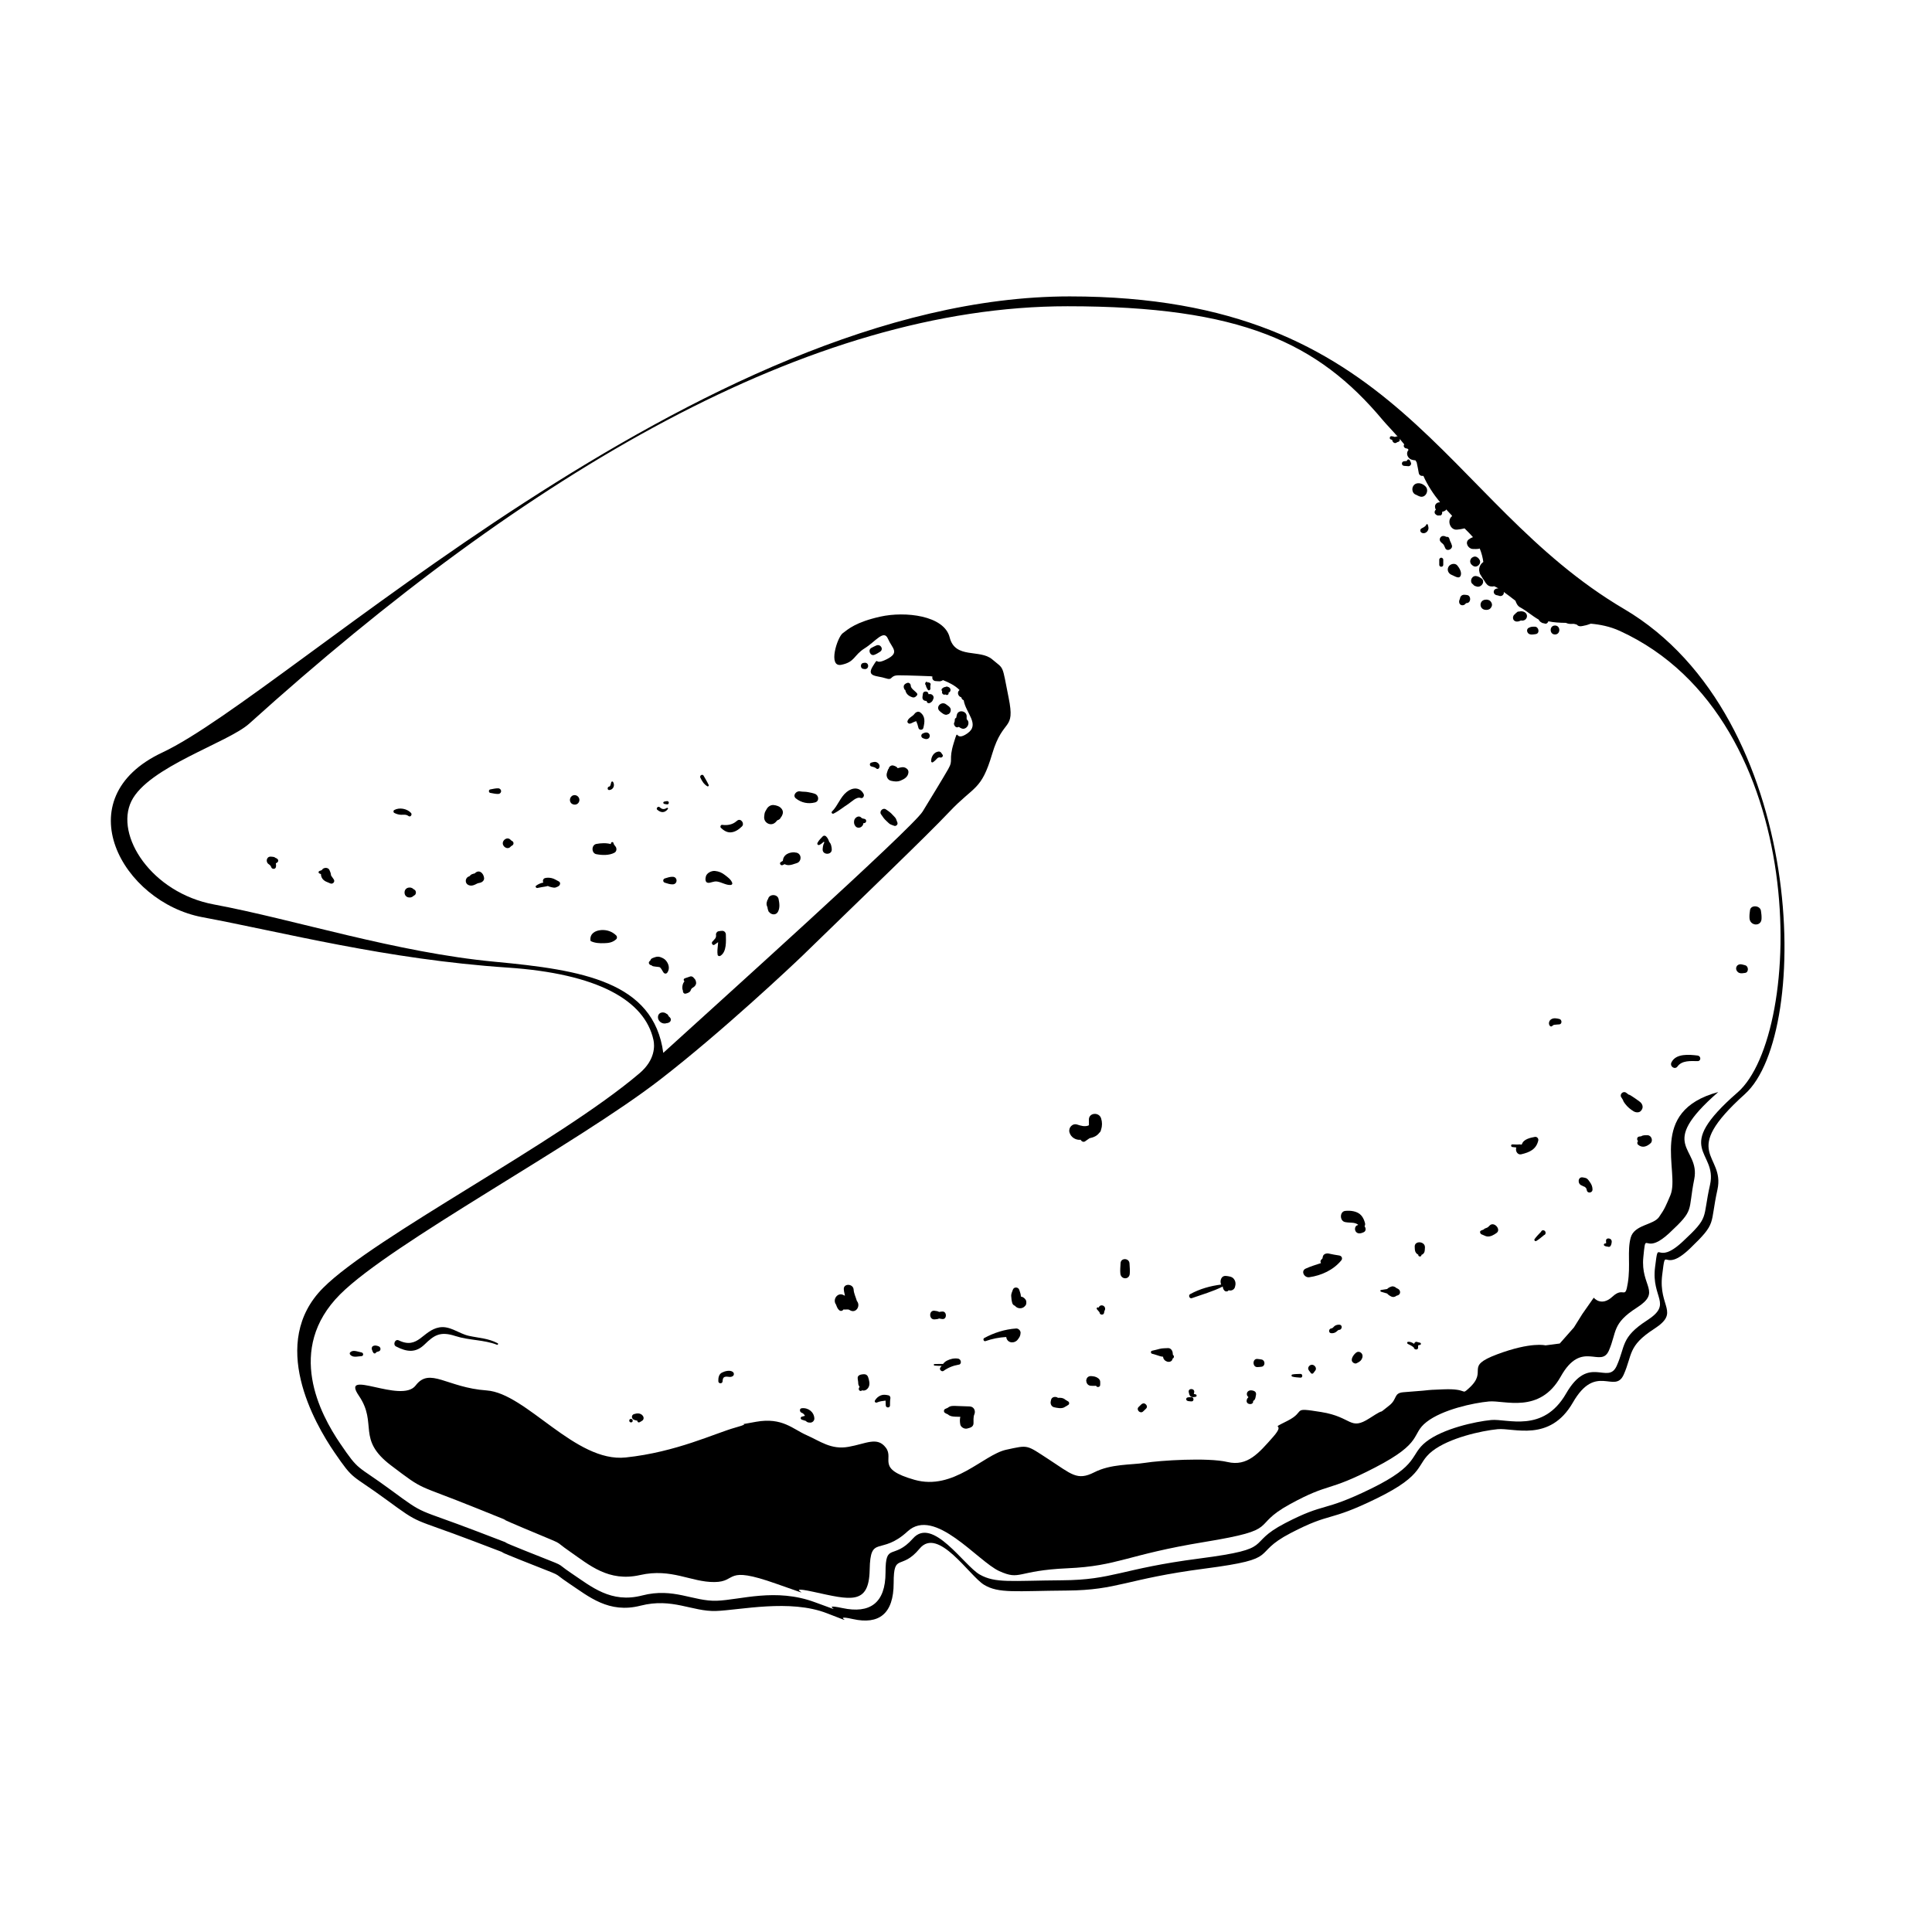 <?xml version="1.0" encoding="UTF-8"?>
<!-- Uploaded to: ICON Repo, www.svgrepo.com, Generator: ICON Repo Mixer Tools -->
<svg fill="#000000" width="800px" height="800px" version="1.1" viewBox="144 144 512 512" xmlns="http://www.w3.org/2000/svg">
 <g>
  <path d="m389.3 329.74c0.086 0.016 0.172 0.004 0.258 0.016 0.035 0.102 0.035 0.176 0.09 0.301 0.141 0.312 0.562 0.363 0.836 0.215 0.559-0.301 0.676-0.559 0.891-1.152 0.211-0.578-0.332-1.199-0.906-1.188-0.141-0.004-0.281 0.02-0.422 0.023-0.004-0.055-0.016-0.105-0.02-0.16-0.098-0.715-1.344-0.715-1.441 0-0.039 0.281-0.074 0.562-0.117 0.84-0.086 0.613 0.223 1.039 0.832 1.105z"/>
  <path d="m389.9 326.82c0.242 0.297 0.641 0.02 0.672-0.277 0.02-0.203-0.074-0.742 0.012-0.934 0.121-0.273 0.035-0.598-0.277-0.691-0.715-0.195-0.266-0.176-0.348 0.258 0.07-0.387-0.504-0.699-0.684-0.289l-0.059 0.133c-0.098 0.207-0.039 0.527 0.23 0.574-0.293-0.039 0.316 1.059 0.453 1.227z"/>
  <path d="m354.67 369.93 0.02-0.051c-0.707-0.039-1.484 0.074-2.106 0.438-0.73 0.434-1.059 1.047-1.133 1.824-0.168 0.105-0.332 0.211-0.504 0.297-0.535 0.301-0.066 1.066 0.473 0.816 0.168-0.086 0.332-0.172 0.5-0.242 0.539 0.266 0.992 0.316 1.648 0.195 0.508-0.09 1.008-0.316 1.512-0.449 0.934-0.215 1.352-1.359 0.883-2.16-0.305-0.508-0.797-0.691-1.293-0.668z"/>
  <path d="m383.91 326.84c0.16 0.938 0.766 1.605 1.934 1.965 0.301 0.09 0.645-0.012 0.863-0.227l0.266-0.266c0.133-0.125 0.18-0.367 0.07-0.523-0.469-0.664-1.684-1.258-1.691-2.117-0.004-0.441-0.465-0.855-0.918-0.695-0.91 0.316-1.188 0.887-0.715 1.762 0.043 0.07 0.121 0.078 0.191 0.102z"/>
  <path d="m390.77 345.76c0.012 0.211 0.25 0.379 0.441 0.258 0.453-0.297 0.797-0.641 1.152-1.031 0.191-0.203 0.402-0.246 0.637-0.297 0.016 0.004 0.031 0.012 0.051 0.02 0.43 0.242 1.055-0.273 0.727-0.719-0.102-0.137-0.223-0.277-0.301-0.43-0.133-0.227-0.418-0.402-0.684-0.395-1.281 0.078-2.082 1.406-2.023 2.594z"/>
  <path d="m380.11 350.91c0.883 0.211 1.715 0.301 2.57-0.047 1.023-0.418 1.996-1.012 2.07-2.227 0.023-0.469-0.242-0.836-0.605-1.039v-0.012c-0.734-0.484-1.484-0.211-2.246-0.004-0.238-0.398-0.68-0.559-1.098-0.691-0.543-0.188-1.117 0.195-1.273 0.711 0.16-0.105 0.117-0.031-0.137 0.227-0.066 0.145-0.133 0.293-0.176 0.449-0.082 0.227-0.152 0.449-0.211 0.691-0.188 0.812 0.242 1.734 1.105 1.941z"/>
  <path d="m372.31 360.75c-0.715-0.867-1.863-0.055-1.965 0.812-0.066 0.57 0.023 1.004 0.406 1.449 0.402 0.469 1.219 0.43 1.629 0 0.227-0.23 0.434-0.48 0.371-0.82 0.152-0.031 0.309-0.055 0.398-0.086 0.535-0.156 0.535-0.934 0-1.078-0.199-0.055-0.707-0.121-0.84-0.277z"/>
  <path d="m359.98 354.38c-0.594-0.23-1.195-0.324-1.812-0.453-0.727-0.16-1.445-0.066-2.168-0.207-0.984-0.188-2.039 1.094-1.09 1.863 1.438 1.16 3.281 1.531 5.066 1.074 1.227-0.312 1.027-1.887 0.004-2.277z"/>
  <path d="m378.97 361.62c0.301 0.258 0.664 0.691 1.023 0.852 0.328 0.152 0.664 0.262 1.004 0.383 0.473 0.16 0.996-0.359 0.836-0.832-0.117-0.348-0.238-0.676-0.379-1.004-0.16-0.363-0.598-0.727-0.855-1.023-0.543-0.637-1.152-1.055-1.844-1.512-0.77-0.523-1.805 0.516-1.285 1.289 0.449 0.684 0.871 1.301 1.5 1.848z"/>
  <path d="m394.55 328.03c0.281 0.227 0.66 0.23 0.832-0.172 0.109-0.266-0.266-0.102 0.145-0.363 0.508-0.301 0.48-1.012 0-1.32-0.141-0.09-0.289-0.145-0.438-0.195-0.215-0.074-0.441-0.004-0.645 0.105-0.055 0.012-0.102-0.031-0.152 0-0.332 0.156-0.414 0.188-0.648 0.418-0.215 0.211-0.137 0.5 0.039 0.672-0.195 0.531 0.27 1.129 0.867 0.855z"/>
  <path d="m388.63 338.34c-0.641 0.242-0.641 1.055 0 1.305 0.48 0.176 0.848 0.344 1.34 0.098 0.562-0.293 0.562-1.199 0-1.496-0.496-0.266-0.867-0.094-1.34 0.094z"/>
  <path d="m395.06 333.37h-0.102c0.117-0.02 0.242-0.055 0.383-0.117 0.578-0.266 0.812-1.188 0.441-1.699-0.297-0.418-0.645-0.562-1.023-0.871-1.211-0.988-2.938 0.648-1.75 1.75 0.492 0.441 1.348 1.215 2.051 0.938z"/>
  <path d="m386.36 333.17c-0.539 0.75-1.562 0.988-1.859 1.906-0.137 0.422 0.293 0.77 0.691 0.691 0.469-0.109 0.836-0.406 1.301-0.543 0.105-0.031 0.211-0.074 0.316-0.105 0.258 0.555 0.43 1.125 0.59 1.793 0.152 0.645 1.152 0.645 1.301 0 0.367-1.559 0.594-3.066-0.852-4.133-0.512-0.363-1.168-0.051-1.488 0.391z"/>
  <path d="m563.14 458.15c0.363 0.145 0.66 0.367 1.062 0.449-0.352-0.07-0.012 0.07 0.125 0.258 0.117 0.18 0.156 0.367 0.195 0.578 0.156 0.902 1.445 0.719 1.508-0.102 0.031-0.734-0.227-1.441-0.672-2.031-0.266-0.348-0.402-0.625-0.754-0.922-0.309-0.246-0.836-0.309-1.18-0.359-1.277-0.199-1.438 1.707-0.285 2.129z"/>
  <path d="m570.04 474.37c0.238 0.09 0.523 0.105 0.691-0.086 0.266-0.324 0.332-0.68 0.383-1.098 0.168-1.188-1.633-1.328-1.496-0.309 0.02 0.211 0.02 0.398 0.02 0.598-0.145 0.035-0.309 0.055-0.441 0.105-0.207 0.086-0.215 0.453 0 0.559 0.262 0.16 0.555 0.203 0.844 0.23z"/>
  <path d="m556.09 312.14c1.527 0 1.527-2.371 0-2.371-1.527-0.004-1.523 2.371 0 2.371z"/>
  <path d="m551.11 472.88c0.734-0.414 1.406-1.031 2.074-1.566 0.621-0.156 0.551-1.223-0.195-1.281-0.324-0.012-0.523 0.156-0.59 0.395-0.59 0.637-1.258 1.258-1.742 1.98-0.164 0.258 0.18 0.625 0.453 0.473z"/>
  <path d="m374.91 347.11c0.449 0.121 1.023 0.223 1.328 0.555 0.203 0.211 0.543 0.141 0.695-0.09 0.301-0.48 0.156-1.008-0.273-1.355-0.59-0.48-1.09-0.309-1.754-0.125-0.508 0.129-0.508 0.879 0.004 1.016z"/>
  <path d="m573.88 435.13c0.168 0.25 0.176 0.539 0.195 0.086-0.02 0.516 0.332 0.934 0.621 1.328 0.641 0.852 1.359 1.43 2.254 1.98 0.578 0.336 1.445 0.395 1.898-0.121 0.195-0.211 0.297-0.363 0.395-0.648 0.227-0.664-0.145-1.402-0.711-1.805-0.648-0.473-1.258-0.934-1.941-1.359-0.316-0.191-0.648-0.457-1.023-0.527-0.031-0.039-0.07-0.059-0.117-0.098-0.176-0.121-0.344-0.246-0.504-0.379-0.777-0.57-1.809 0.387-1.301 1.195 0.082 0.117 0.152 0.227 0.234 0.348z"/>
  <path d="m555.32 415.93c0.246-0.238 0.297-0.289 0.648-0.352 0.414-0.07 0.887-0.059 1.301-0.109 0.711-0.09 0.711-1.23 0-1.422-0.777-0.195-1.594-0.352-2.262 0.125-0.473 0.332-0.711 1.094-0.324 1.629 0.141 0.223 0.43 0.324 0.637 0.129z"/>
  <path d="m375.7 317.54c0.551-0.203 1.008-0.488 1.5-0.805 1.082-0.691 0.145-2.156-0.977-1.676-0.449 0.191-0.875 0.414-1.305 0.645-0.992 0.535-0.312 2.234 0.781 1.836z"/>
  <path d="m372.73 321.25c0.105 0.016 0.207 0.031 0.309 0.051 1.375 0.211 1.375-1.867 0-1.648-0.105 0.016-0.207 0.031-0.309 0.047-0.766 0.129-0.766 1.426 0 1.551z"/>
  <path d="m578.36 445.21c-0.57 0.086-0.648 0.867-0.246 1.211 0 0.012-0.012 0.012-0.02 0.023-0.258 0.188-0.258 0.68 0 0.902 1.16 1.02 2.43 0.453 3.344-0.395 0.699-0.645 0.215-2.109-0.848-2.102-0.621 0-1.188-0.047-1.641 0.273-0.195 0.027-0.391 0.051-0.59 0.086z"/>
  <path d="m364.91 359.61c1.367-0.676 2.559-1.699 3.848-2.516 0.84-0.523 2.207-2.031 3.316-1.629 0.625 0.227 1.047-0.535 0.797-1.039-0.973-1.91-2.984-1.785-4.492-0.543-1.719 1.391-2.328 3.629-3.883 5.164-0.305 0.301 0.07 0.73 0.414 0.562z"/>
  <path d="m588.56 426.62c1.16-1.621 3.457-1.445 5.324-1.41 0.953 0.012 0.953-1.355 0-1.48-2.293-0.277-5.773-0.59-6.938 1.824-0.512 1.066 0.926 2.027 1.613 1.066z"/>
  <path d="m398.11 336.63c0.223 0.172 0.473 0.328 0.777 0.434 0.727 0.266 1.457-0.293 1.676-0.945 0.145-0.438 0.125-0.887-0.145-1.266-0.059-0.086-0.137-0.145-0.207-0.211-0.012-0.031-0.02-0.066-0.031-0.102-0.031-0.141 0-0.523-0.004-0.734-0.023-1.465-2.277-1.848-2.606-0.352-0.059 0.258-0.117 0.52-0.168 0.781-0.238 0.082-0.418 0.281-0.371 0.605l-0.055 0.465c-0.125 0.191-0.203 0.422-0.141 0.68 0.051 0.227 0.172 0.371 0.312 0.543 0.23 0.289 0.641 0.281 0.961 0.102z"/>
  <path d="m273.91 353.21c-0.453 0.074-0.453 0.832 0 0.906 0.695 0.117 1.426 0.316 2.137 0.289 0.344-0.012 0.621-0.215 0.719-0.539 0.047-0.141 0.047-0.258 0-0.402-0.102-0.328-0.379-0.527-0.719-0.551-0.711-0.02-1.441 0.176-2.137 0.297z"/>
  <path d="m347.55 382.25c0 0.012 0 0.02-0.004 0.035-0.086 0.09-0.168 0.191-0.203 0.312-0.133 0.418-0.242 0.746-0.176 1.195 0.023 0.211 0.125 0.414 0.211 0.613 0.023 0.301 0.102 0.605 0.211 0.898 0.016 0.035 0.02 0.066 0.039 0.109 0.031 0.055 0.035 0.133 0.07 0.203 0.016-0.012 0.035-0.012 0.047-0.02 0.535 0.84 1.883 1.074 2.43 0.02 0.551-1.059 0.383-2.246 0.156-3.367-0.289-1.379-2.504-1.379-2.781 0z"/>
  <path d="m279.52 366.77c-0.117-0.137-0.246-0.25-0.402-0.371-0.781-0.605-1.883 0.211-1.883 1.078 0 0.867 1.102 1.676 1.883 1.082 0.156-0.121 0.281-0.242 0.402-0.371 0.02-0.012 0.047-0.02 0.07-0.031 0.664-0.281 0.664-1.078 0-1.355-0.027-0.012-0.051-0.023-0.07-0.031z"/>
  <path d="m253.76 379.84c-0.746-1.082-2.551-0.742-2.551 0.684 0 1.441 1.805 1.762 2.551 0.691-0.215 0.312-0.18 0.191 0.012 0.09 0.598-0.281 0.598-1.273 0-1.566-0.191-0.102-0.227-0.223-0.012 0.102z"/>
  <path d="m292.06 377.57c-0.625-0.293-1.18-0.719-1.883-0.863-0.59-0.121-1.184-0.156-1.77 0.004-0.48 0.133-0.684 0.781-0.406 1.176-0.684 0.117-1.402 0.43-1.934 0.84-0.309 0.238 0.035 0.656 0.344 0.598 0.746-0.156 1.484-0.277 2.238-0.402 0.117-0.02 0.324-0.082 0.562-0.133 0.105 0.059 0.215 0.133 0.336 0.16 0.379 0.133 0.742 0.215 1.129 0.273 0.527 0.09 0.734-0.109 1.203-0.293 0-0.004-0.004-0.012-0.004-0.012 0.52-0.195 0.848-1.02 0.184-1.348z"/>
  <path d="m295.95 354.76c-1.031 0.281-1.273 1.785-0.301 2.301 0.715 0.395 1.617 0.117 1.859-0.75 0.25-0.926-0.629-1.809-1.559-1.551z"/>
  <path d="m302.04 370.37c1.535 0.289 3.371 0.359 4.781-0.383 0.715-0.379 0.68-1.367 0.133-1.84-0.047-0.102-0.102-0.207-0.176-0.289-0.023-0.023-0.059-0.055-0.09-0.074-0.039-0.137-0.082-0.262-0.121-0.398-0.098-0.309-0.527-0.309-0.625 0-0.031 0.105-0.059 0.207-0.09 0.301-1.223-0.336-2.606-0.258-3.809-0.035-1.355 0.254-1.355 2.469-0.004 2.719z"/>
  <path d="m305.49 353.37c1.055-0.102 1.516-1.23 0.992-2.137-0.102-0.172-0.359-0.168-0.465 0-0.137 0.25-0.191 1.168-0.527 1.199-0.598 0.062-0.609 0.996 0 0.938z"/>
  <path d="m303.33 390.48c-1.613 0.121-3.008 0.926-2.867 2.672 0.012 0.109 0.055 0.238 0.156 0.281 1.082 0.504 2.266 0.559 3.449 0.523 1.234-0.02 2.293-0.191 3.234-1.047 0.281-0.258 0.262-0.742 0-1.008-1.078-1.047-2.469-1.523-3.973-1.422z"/>
  <path d="m231.74 376.03s-0.02-0.117-0.035-0.223c-0.039-0.449-0.227-0.84-0.398-1.238-0.336-0.797-1.641-0.727-2.004 0-0.211 0.086-0.418 0.16-0.629 0.242-0.332 0.137-0.332 0.551 0 0.68 0.125 0.055 0.25 0.109 0.379 0.156 0.004 0.594 0.227 1.148 0.719 1.578 0.488 0.453 1.125 0.57 1.699 0.867 0.641 0.332 1.391-0.344 1.008-1.004-0.227-0.379-0.516-0.695-0.738-1.059z"/>
  <path d="m252.28 360.27c0.508 0.367 1.031-0.414 0.641-0.836-1.047-1.137-3.074-1.531-4.434-0.77-0.289 0.16-0.289 0.598 0 0.762 0.492 0.277 1.246 0.5 1.82 0.5 0.742-0.004 1.316-0.137 1.973 0.344z"/>
  <path d="m217 371.34c-0.016-0.012-0.023-0.012-0.039-0.016-0.105-0.098-0.215-0.176-0.352-0.211-0.301-0.039-0.586-0.098-0.887-0.098-1.113-0.023-1.379 1.422-0.535 1.984 0.281 0.188 0.59 0.441 0.68 0.789 0.168 0.594 1.109 0.645 1.25 0 0.07-0.344 0.051-0.676-0.016-1.008 0.312-0.141 0.629-0.316 0.629-0.699-0.004-0.426-0.402-0.617-0.73-0.742z"/>
  <path d="m269.87 375.4c-0.02 0.016-0.023 0.035-0.035 0.055-0.277 0.055-0.551 0.133-0.828 0.25-0.211 0.086-0.453 0.359-0.625 0.527-0.02 0.016-0.012 0.012-0.023 0.02-0.012 0 0-0.004-0.02-0.004-0.535 0.125-0.902 0.664-0.902 1.195 0 0.734 0.559 1.164 1.234 1.238 0.492 0.051 0.922-0.109 1.367-0.324 0.195-0.086 0.523-0.309 0.934-0.363 0.648-0.082 1.395-0.543 1.32-1.32-0.145-1.27-1.281-2.356-2.422-1.273z"/>
  <path d="m335.39 390.68c-0.332 0-0.66 0.059-0.988 0.117-0.352 0.055-0.699 0.504-0.656 0.863 0.133 0.984-0.387 1.215-0.969 1.898-0.348 0.402 0.117 1.145 0.605 0.781 0.336-0.246 0.656-0.449 0.934-0.66-0.016 0.258-0.031 0.516-0.066 0.77-0.09 0.789-0.211 1.809-0.07 2.594 0.059 0.301 0.449 0.422 0.695 0.281 1.75-1.031 1.516-3.961 1.484-5.668-0.004-0.539-0.43-0.988-0.969-0.977z"/>
  <path d="m331.8 352c-0.281-0.527-0.508-1.047-0.84-1.562-0.172-0.277-0.336-0.57-0.488-0.852-0.301-0.578-1.145-0.07-0.867 0.504 0.457 0.941 0.926 1.723 1.832 2.277 0.242 0.141 0.488-0.137 0.363-0.367z"/>
  <path d="m326.87 402.79c-0.457 0.156-0.91 0.312-1.375 0.469-0.371 0.133-0.398 0.578-0.102 0.781-0.215 0.277-0.395 0.605-0.484 0.984-0.121 0.52-0.145 1.059 0.082 1.531-0.059 0.449 0.293 0.906 0.789 0.754 0.492-0.141 1.039-0.312 1.25-0.828 0.215-0.516 0.176-0.492 0.77-0.871 0.387-0.242 0.715-0.695 0.68-1.176-0.039-0.523-0.223-0.926-0.57-1.211-0.215-0.34-0.613-0.578-1.039-0.434z"/>
  <path d="m336.11 375.89c-0.824-0.641-1.605-0.973-2.652-1.078-0.883-0.086-2.141 0.523-2.387 1.422-0.168 0.598-0.258 1.613 0.559 1.719 0.645 0.086 1.473-0.469 2.379-0.344 1.195 0.168 2.469 1.023 3.648 0.922 0.25-0.023 0.484-0.246 0.398-0.523-0.297-0.918-1.203-1.543-1.945-2.117z"/>
  <path d="m349.49 361.94c0.203-0.191 0.352-0.383 0.516-0.57 0.059-0.016 0.121-0.02 0.191-0.051 0.281-0.125 0.523-0.293 0.672-0.574 0.035-0.059 0.066-0.125 0.105-0.18-0.188 0.227-0.125 0.156 0.168-0.227 0.105-0.176 0.176-0.367 0.246-0.559 0.363-0.953-0.398-1.848-1.223-2.16-0.414-0.156-0.766-0.25-1.223-0.281-0.676-0.039-1.375 0.402-1.707 0.977-0.121 0.223-0.25 0.441-0.383 0.664-0.258 0.449-0.297 0.961-0.336 1.465-0.004 0.02-0.004 0.023-0.004 0.051-0.004 0.066-0.012 0.133-0.016 0.203l0.023-0.023c-0.02 1.375 1.742 2.398 2.969 1.266z"/>
  <path d="m551 312.04c1.133-0.172 0.828-1.969-0.277-1.965-0.316 0-0.66-0.016-0.961 0.059-0.156 0.035-0.297 0.102-0.453 0.172-0.492 0.137-0.777 0.656-0.523 1.219 0.391 0.871 1.484 0.625 2.215 0.516z"/>
  <path d="m339.4 361.45c-0.082 0.059-0.137 0.117-0.207 0.168v-0.012c-1.031 0.941-2.449 1.176-3.805 0.988-0.418-0.051-0.609 0.551-0.332 0.805 0.719 0.672 1.566 1.246 2.594 1.188 1.152-0.066 2.168-0.781 2.969-1.57 0.789-0.773-0.289-2.262-1.219-1.566z"/>
  <path d="m320.71 357.16c0.715 0.121 0.715-0.969 0-0.848-0.238 0.039-0.504 0.047-0.73 0.141-0.277 0.117-0.277 0.449 0 0.57 0.227 0.082 0.492 0.086 0.73 0.137z"/>
  <path d="m321.01 358.38c0.125-0.168-0.117-0.383-0.281-0.277-0.699 0.43-1.258 0.43-1.867-0.156-0.438-0.434-1.129 0.277-0.66 0.664 1.016 0.852 1.988 0.836 2.809-0.23z"/>
  <path d="m322.32 376.36c-0.719-0.047-1.461 0.223-2.137 0.434-0.559 0.18-0.559 0.957 0 1.129 0.676 0.211 1.414 0.484 2.137 0.441 1.297-0.074 1.297-1.938 0-2.004z"/>
  <path d="m319.84 401.73c0.273 0.359 0.742 0.395 1.02 0 0.734-1.055 0.344-2.371-0.449-3.254-0.371-0.414-0.918-0.66-1.438-0.84-0.77-0.258-1.449 0.02-2.156 0.324-0.258 0.121-0.422 0.379-0.516 0.66-0.02-0.012-0.066 0.02-0.156 0.109-0.449 0.395-0.047 1.02 0.438 1.062h0.066c0.09 0.09 0.176 0.168 0.168 0.168 0.25 0.145 0.52 0.137 0.789 0.191 0.387 0.066 0.875 0.09 1.109 0.133 0.453 0.105 0.758 0.953 1.125 1.445z"/>
  <path d="m321.24 413.36c-0.035-0.059-0.059-0.137-0.117-0.188-0.066-0.172-0.16-0.336-0.348-0.441-0.035-0.02-0.074-0.039-0.117-0.051-0.695-0.621-2.066-0.5-2.262 0.59-0.238 1.27 1.074 2.266 2.195 1.891 0.348-0.035 0.645-0.102 0.945-0.359 0.273-0.238 0.324-0.707 0.133-0.996-0.121-0.199-0.273-0.309-0.43-0.445z"/>
  <path d="m362.91 365.64c-0.23-0.23-0.641-0.242-0.871 0-0.52 0.555-1.062 1.059-1.402 1.742-0.168 0.352 0.172 0.695 0.523 0.523 0.465-0.215 0.836-0.543 1.199-0.883 0.039 0.098 0.051 0.207 0.066 0.312-0.312 0.5-0.387 1.273-0.414 1.75-0.066 1.559 2.488 1.559 2.414 0-0.023-0.578-0.168-1.516-0.672-1.965-0.18-0.566-0.402-1.043-0.844-1.48z"/>
  <path d="m412.98 490.05c0.613 0.828 1.996 0.898 2.66 0.055 0.246-0.23 0.344-0.516 0.344-0.816 0.012-0.031-0.004-0.066 0-0.109-0.004-0.031 0.012-0.074 0-0.117 0-0.297-0.102-0.578-0.344-0.832-0.277-0.352-0.676-0.559-1.094-0.637 0.012-0.578-0.246-1.184-0.418-1.742-0.25-0.836-1.461-0.875-1.715-0.047-0.152 0.469-0.469 1.082-0.438 1.594 0.039 0.648 0.102 1.309 0.289 1.934 0.113 0.371 0.387 0.598 0.715 0.719z"/>
  <path d="m391.66 505.48c-0.266 0.012-0.266 0.379 0 0.414 0.625 0.07 1.254 0.07 1.883 0.07-0.109 0.141-0.223 0.312-0.352 0.469-0.371 0.473 0.363 1.215 0.852 0.875 1.176-0.852 2.523-1.402 3.969-1.648 0.891-0.031 0.832-1.477-0.16-1.621-1.066-0.137-1.988 0.086-2.926 0.559-0.453 0.242-0.742 0.52-0.996 0.852-0.766 0.02-1.52-0.004-2.269 0.031z"/>
  <path d="m405.17 499.41c1.789-0.637 3.629-0.992 5.5-1.09 0.004 0.086 0.004 0.156 0.035 0.25 0.402 1.449 2.172 1.5 2.977 0.469 0.469-0.605 0.734-0.973 0.781-1.793 0.051-0.586-0.562-1.223-1.164-1.184-3.019 0.211-5.871 1.125-8.469 2.535-0.426 0.242-0.133 0.984 0.34 0.812z"/>
  <path d="m395.17 517.08c-0.242 0.105-0.457 0.191-0.711 0.316-0.402 0.223-0.402 0.828 0 1.059 0.266 0.156 0.492 0.273 0.746 0.367 0.527 0.488 1.094 0.57 1.953 0.613 0.449 0.016 0.891 0.039 1.336 0.039-0.145 0.656-0.145 1.25-0.012 2.004 0.145 0.77 1.133 1.301 1.863 1.09 0.359-0.098 0.711-0.176 1.039-0.359 0.379-0.188 0.609-0.598 0.609-1.012 0-0.656-0.066-1.75 0.207-2.332 0.422-0.938-0.059-2.102-1.234-2.144-1.109-0.031-2.223-0.074-3.336-0.117-1.016-0.047-1.793-0.102-2.461 0.477z"/>
  <path d="m376.39 515.68c0.742-0.324 1.512-0.414 2.297-0.504 0.023 0.422 0.023 0.852 0.047 1.254 0.023 0.719 1.102 0.754 1.125 0.039 0.02-0.598-0.02-1.254 0.098-1.855 0.059-0.324-0.09-0.746-0.484-0.828-0.699-0.156-1.355-0.262-2.031 0-0.66 0.258-1.219 0.746-1.57 1.355-0.203 0.352 0.18 0.68 0.52 0.539z"/>
  <path d="m391.63 493.65c0.453-0.035 0.887-0.047 1.246-0.238 0.273 0.082 0.57 0.105 0.816 0.141 1.301 0.203 1.301-2.102 0-1.98-0.246 0.023-0.543 0.047-0.82 0.105-0.359-0.215-0.785-0.262-1.246-0.316-1.492-0.16-1.484 2.363 0.004 2.289z"/>
  <path d="m365.54 489.68c0.195 0.543 0.402 1.152 0.848 1.531 0.301 0.258 0.656 0.266 0.957 0.02 0.086-0.055 0.137-0.141 0.203-0.223 0.543 0.137 1.137-0.145 1.598 0.156 1.652 1.098 3.039-1.09 1.93-2.398 0 0-0.004-0.012-0.012-0.031h0.031c-0.012-0.012-0.023-0.023-0.035-0.023-0.277-0.969-0.777-1.953-0.836-2.926-0.09-1.668-2.754-1.727-2.606-0.09 0.02 0.414 0.105 0.801 0.203 1.195 0.035 0.168 0.055 0.332 0.09 0.492-0.07-0.023-0.137-0.035-0.195-0.082-1.535-0.984-3.023 0.77-2.309 2.207 0.027 0.066 0.094 0.102 0.133 0.172z"/>
  <path d="m435.16 490.54c-0.316-0.238-0.711 0.133-0.441 0.449 0.227 0.258 0.434 0.52 0.66 0.77 0.012 0.066 0.02 0.121 0.039 0.188 0.125 0.57 1.012 0.594 1.152 0.047 0.012-0.102 0.031-0.203 0.059-0.293 0.012-0.082 0.039-0.168 0.059-0.258v-0.047c0.434-0.559 0.07-1.445-0.711-1.465-0.434-0.012-0.711 0.262-0.816 0.609z"/>
  <path d="m443.39 481.62c0.102-0.898-0.02-1.859-0.059-2.777-0.059-1.5-2.324-1.566-2.371-0.07-0.031 0.91-0.156 1.859-0.051 2.762 0.18 1.582 2.305 1.652 2.481 0.086z"/>
  <path d="m446.93 518.05 0.766-0.73c0.371-0.359 0.289-0.781 0.039-1.062-0.031-0.02-0.051-0.039-0.07-0.07-0.02-0.035-0.039-0.047-0.07-0.066-0.246-0.223-0.578-0.309-0.906-0.102-0.051 0.035-0.117 0.047-0.168 0.102l-0.766 0.734c-0.758 0.727 0.43 1.922 1.176 1.195z"/>
  <path d="m430.38 446.05c0.207 0.422 0.754 0.715 1.168 0.422 0.402-0.293 0.797-0.555 1.188-0.828 0.516-0.102 1.012-0.258 1.496-0.504 0.453-0.238 0.816-0.559 1.082-0.922 0.277-0.203 0.434-0.523 0.492-0.918 0.316-0.91 0.309-1.945 0-2.918-0.539-1.742-3.254-1.531-3.238 0.332 0 0.492 0.012 0.973 0.012 1.461-0.059 0.059-0.137 0.098-0.246 0.137-0.918 0.309-1.93 0.02-2.816-0.277-1.289-0.453-2.418 0.801-2.106 2.016 0.344 1.352 1.719 2.152 2.969 2z"/>
  <path d="m451.36 503.38c0.277 0.105 0.578 0.133 0.875 0.168 0.02 1.215 1.898 1.953 2.481 0.734v-0.223c0.453-0.125 0.527-0.785 0.117-0.996-0.02-0.168-0.051-0.367-0.059-0.551-0.059-0.609-0.523-1.281-1.238-1.25-0.719 0.047-1.484 0.016-2.176 0.191-0.691 0.176-1.359 0.367-2.055 0.508-0.395 0.086-0.395 0.68 0 0.789 0.699 0.18 1.367 0.402 2.055 0.629z"/>
  <path d="m433.13 508.68c-0.828-0.02-1.238 0.57-1.258 1.195-0.059 0.023-0.059 0.105 0.012 0.109 0.031 0.613 0.441 1.23 1.258 1.266 0.453 0.023 0.887 0.012 1.34 0 0.176 0.523 1.074 0.379 1.074-0.203 0-0.68 0.168-1.219-0.465-1.75-0.602-0.477-1.199-0.57-1.961-0.617z"/>
  <path d="m423.32 516.93c0.766 0.18 1.98 0.43 2.695 0.035 0.309-0.152 0.504-0.332 0.828-0.469 0.02-0.023 0.039-0.055 0.07-0.082 0.57-0.168 0.57-0.918-0.012-1.117-0.09-0.086-0.176-0.145-0.297-0.176-0.258-0.125-0.352-0.277-0.59-0.414-0.453-0.273-1.062-0.309-1.641-0.262-0.598-0.449-1.652-0.293-1.828 0.523-0.031 0.145-0.059 0.277-0.09 0.422-0.141 0.621 0.172 1.371 0.863 1.539z"/>
  <path d="m606.45 399.79c-0.492-0.109-1.043-0.348-1.527-0.203-1.113 0.312-1.113 1.77 0 2.246 0.484 0.203 1.031 0.055 1.527 0 1.012-0.105 1.012-1.785 0-2.043z"/>
  <path d="m586.68 460.73c-1.188 2.781-1.508 3.648-3.023 5.801-1.496 2.16-6.574 1.984-7.516 5.492-0.938 3.512 0 7.324-0.754 11.984-0.734 4.656-1.031 0.797-4.047 3.602-3.012 2.801-4.977 0.289-4.977 0.289l-3.012 4.301-2.254 3.602-3.75 4.246-3.777 0.492s-3.758-1.004-12.781 2.363c-9.023 3.375-2.188 4.195-7.527 9.012-2.156 1.945 0 0-6.769 0.277-6.769 0.289 0-0.02-10.531 0.762-2.715 0.211-1.582 1.773-3.769 3.5-4.016 3.211 0 0-5.254 3.402-5.273 3.387-4.523-0.324-12.801-1.648-8.266-1.328-3.75-0.266-9.023 2.371-5.273 2.641 0 0-3.758 4.254-3.769 4.262-6.769 7.859-12.047 6.621-5.266-1.246-18.047-0.406-21.816 0.211-3.758 0.598-9.023 0.23-13.543 2.535-4.516 2.293-6.019 0.449-12.035-3.457-6.019-3.898-5.269-3.844-11.285-2.539-6.019 1.32-13.93 10.914-24.285 7.961-10.352-2.938-5.309-5.477-7.582-8.5-2.273-3.043-5.234-1.055-9.883-0.238-4.648 0.832-7.477-1.484-11.129-3.094-3.656-1.598-6.398-4.777-13.375-3.543-6.977 1.238 0 0-5.481 1.531s-15.672 6.508-29.059 7.926c-13.383 1.43-26.344-17.027-36.879-17.766-10.531-0.734-15.043-6.273-18.809-1.309-3.762 4.938-20.137-4.742-15.043 2.715 5.082 7.453-0.711 11.48 8.52 18.469 9.23 6.992 6.144 4.664 22.66 11.332 16.512 6.648 0 0 12.379 5.238 12.383 5.246 7.231 2.719 12.363 6.254 5.129 3.559 10.242 8.117 18.594 6.227 8.352-1.891 13.477 1.91 19.715 1.855 6.238-0.039 2.379-4.516 16.375 0.449 14 4.953 0 0 9.828 2.137 9.82 2.141 14.766 3.648 14.934-5.856 0.176-9.508 2.883-3.547 10.051-10.16 7.176-6.594 18.582 7.941 24.297 10.531 5.715 2.578 4.484-0.145 18.043-0.75 13.547-0.594 15.578-3.566 36.371-6.977 20.801-3.41 11.738-4.047 22.57-9.984 10.852-5.941 9.633-3.019 22.621-9.754 13-6.715 9.375-8.742 13.617-12.051 4.223-3.309 12.438-5.059 16.531-5.438 4.074-0.395 13.441 3.391 19.039-6.606 5.578-9.984 10.645-1.977 12.773-6.918 2.125-4.949 0.777-7.109 7.41-11.348 6.621-4.254 0.926-5.551 1.703-13.352 0.609-6.117 0.266-2.641 3.394-3.93 0.855-0.359 1.988-1.078 3.465-2.449 6.856-6.402 4.883-5.562 6.629-14.27 1.754-8.723-10.312-8.586 6.367-23.129-18.918 5.094-10.051 21.098-12.676 27.32z"/>
  <path d="m610.67 385.37c-0.227-1.457-2.664-1.621-2.891-0.203-0.117 0.734-0.188 1.422-0.145 2.18 0.137 2.062 3.059 2.258 3.188 0.211 0.039-0.746-0.031-1.426-0.152-2.188z"/>
  <path d="m545.99 308.72c0.258 0.012 0.504-0.051 0.734-0.145 0.117-0.051 0.238-0.105 0.363-0.152 0.02 0.004 0.051 0.016 0.082 0.031 1.547 0.215 2.106-1.762 0.648-2.332-0.402-0.152-0.805-0.156-1.211-0.066-0.102 0.012-0.195 0-0.297 0.02-0.168 0.035-0.316 0.156-0.434 0.301-0.156 0.109-0.641 0.449-0.176 0.266-1.094 0.441-0.973 2.019 0.289 2.078z"/>
  <path d="m574.4 305.39c-48.48-28.566-59.219-82.84-146.93-82.84-97.922 0-206.77 105.06-240.45 120.87-25.93 12.172-10.656 39.672 10.625 43.648 21.285 3.969 48.715 11.195 80.871 13.352 23.766 1.598 36.363 8.625 38.664 19.211 0.312 1.449 0.52 5.203-3.68 8.777-21.492 18.305-70.32 43.316-83.855 56.879-14.555 14.566-2.277 35.926 2.988 43.613 5.266 7.691 4.211 5.535 13.695 12.484 9.48 6.941 6.324 4.625 23.176 11.035 16.852 6.418 0 0 12.641 5.074 12.641 5.066 7.375 2.609 12.641 6.121 5.269 3.508 10.535 8.062 18.965 5.906 8.422-2.16 13.695 1.617 20.016 1.406 6.316-0.223 19.59-3.215 29.398 0.613 9.812 3.824 0 0 6.867 1.531 6.871 1.523 10.797-1.344 10.797-9.551 0-8.219 1.965-3.176 6.871-9.113 4.914-5.941 13.195 7.215 17.078 9.574 3.891 2.367 8.359 1.629 21.926 1.531 13.578-0.09 15.664-3.09 36.535-5.812 20.883-2.715 11.828-3.723 22.809-9.426 10.984-5.715 9.703-2.762 22.836-9.199 13.145-6.438 10.184-8.977 14.68-12.516 4.5-3.516 13.07-5.394 17.312-5.809 4.242-0.422 13.844 3.566 19.957-7.074 6.109-10.637 11.109-2.121 13.461-7.379 2.352-5.269 1.023-7.57 8.031-12.102 6.996-4.523 1.133-5.734 2.168-14.277 1.055-8.539 0 0 7.34-7.023 7.309-7.031 5.203-6.106 7.309-15.637 2.086-9.559-10.461-9.355 7.309-25.348 17.773-16.008 16.434-99.957-32.047-128.52zm30.043 128.14c-17.672 15.41-5.195 15.234-7.269 24.453-2.086 9.215 0 8.309-7.281 15.086-7.289 6.777-6.246-1.477-7.289 6.777-1.023 8.242 4.812 9.602-2.168 14.098-6.969 4.516-5.637 6.793-7.992 12.016-2.344 5.231-7.32-3.234-13.41 7.332-6.082 10.586-15.637 6.613-19.863 7.027-4.227 0.414-12.773 2.277-17.242 5.773-4.469 3.5-1.527 6.031-14.609 12.43-13.098 6.394-11.82 3.465-22.754 9.133-10.941 5.668-1.918 6.66-22.711 9.367-20.801 2.695-22.879 5.684-36.398 5.769-13.512 0.098-17.672 0.84-21.836-1.531-4.156-2.367-12.469-15.434-17.668-9.559-5.199 5.883-7.281 0.867-7.281 9.012 0 8.16-4.16 10.992-11.438 9.438-7.281-1.543 3.117 2.301-7.281-1.543-10.395-3.859-19.75-0.613-25.992-0.395-6.242 0.211-11.441-3.547-19.758-1.402-8.312 2.168-13.516-2.367-18.715-5.84-5.199-3.492 0-1.043-12.48-6.074-12.48-5.031 4.156 1.336-12.48-5.031-16.637-6.363-13.516-4.07-22.871-10.953-9.359-6.898-8.324-4.742-13.523-12.391-5.199-7.656-14.555-24.934 0-39.508 13.531-13.547 62.504-39.648 84.828-56.926 16.355-12.645 35.117-30.324 37.711-32.832 16.832-16.391 32.457-31.285 38.996-38.195 6.539-6.914 8.359-5.453 11.266-15.262 2.906-9.812 6.184-5.82 4.363-14.902-1.82-9.082-1.098-7.391-4.363-10.168-3.269-2.777-9.812 0-11.266-5.82-1.457-5.824-11.809-6.953-18.348-5.5-6.543 1.457-8.543 3.32-10 4.41-1.449 1.094-3.988 9.09-0.359 8.359 3.633-0.73 3.266-2.543 6.176-4.363 2.906-1.812 5.09-5.082 6.176-2.539 1.09 2.539 3.269 3.637-0.367 5.453-3.633 1.82-1.812-1.09-3.633 1.82-1.812 2.906 1.137 2.457 3.316 3.184 2.18 0.73 1.008-0.766 3.551-0.766 2.543 0 8.578 0.25 8.578 0.25s0.137 0.031 0.371 0.098c-0.242 0.543 0.223 1.152 0.785 1.176 0.883 0.035 1.246 0.227 1.984-0.25 1.578 0.613 3.309 1.496 4.387 2.625-0.797 0.609-0.332 1.738 0.465 1.926 0.051 0.125 0.07 0.246 0.137 0.371 0.121 0.23 0.324 0.312 0.504 0.418 0.516 3.359 4.398 6.383 0.992 8.766-3.633 2.551-2.18-2.176-3.633 2.551-1.457 4.719 0 4.359-1.457 6.906-1.457 2.539-4.121 6.902-6.785 11.262-2.656 4.356-55.391 51.812-68.734 63.957-2.543-18.887-21.504-21.977-44.586-24.141-26.25-2.457-53.238-11.23-74.523-15.195-16.539-3.098-26.305-18.309-21.84-27.379 4.469-9.07 25.617-15.477 31.223-20.535 73.953-66.711 148.51-110.61 216.86-110.61 45.984 0 66.371 9.668 83.543 30.172 0.945 1.129 2.398 2.609 3.961 4.379-0.176-0.082-0.371-0.09-0.543 0.023-0.07 0.016-0.145 0.035-0.207 0.055-0.316-0.082-0.609-0.188-0.938-0.195-0.473-0.02-0.598 0.785-0.105 0.867 0.105 0.02 0.227 0.07 0.324 0.109 0.031 0.543 0.609 1.117 1.18 0.715 0.102-0.086 0.195-0.137 0.324-0.16 0.539-0.133 0.59-0.508 0.453-0.852 0.414 0.48 0.828 0.973 1.246 1.496-0.012 0.012-0.023 0.016-0.035 0.031-0.309 0.473 0.102 0.992 0.59 1.031 0.141 0.012 0.262 0.074 0.387 0.125 0.066 0.086 0.121 0.18 0.188 0.266-0.676 0.766-0.402 1.797 0.367 2.367 0.363 0.277 0.941 0.359 1.473 0.406 0.105 0.18 0.215 0.359 0.316 0.543 0.207 0.941 0.398 1.898 0.559 2.848 0.109 0.59 0.699 0.812 1.223 0.734 1.113 2.523 2.684 4.871 4.414 6.988-0.785-0.031-1.559 0.523-1.289 1.523l0.02 0.102c0.031 0.109 0.105 0.211 0.168 0.316-0.363 0.297-0.492 0.883-0.102 1.223 0.031 0.023 0.059 0.055 0.102 0.086 0.266 0.238 0.578 0.312 0.906 0.227 0.238 0.066 0.492 0.004 0.629-0.238 0.137-0.262 0.156-0.492 0.105-0.719 0.137-0.023 0.297-0.059 0.207-0.039 0.277-0.059 0.504-0.18 0.73-0.348 0.098-0.07 0.082-0.172 0.141-0.25 0.523 0.586 1.039 1.137 1.559 1.676-0.012 0.059-0.047 0.117-0.055 0.176-0.031 0.016-0.039 0.023-0.07 0.051-1.25 1.129-0.324 3.641 1.438 3.465 0.664-0.066 1.352-0.16 2.004-0.336 0.883 0.875 1.664 1.668 2.227 2.324-0.395 0.141-0.777 0.336-1.117 0.605-1.113 0.863-0.117 2.481 1.043 2.527 0.578 0.031 1.113 0.039 1.703-0.055 0.059-0.012 0.105-0.051 0.16-0.074 0.508 1.23 0.797 2.434 0.961 3.578-0.719 0.492-1.152 1.316-1.109 2.188 0 0.031-0.012 0.039-0.012 0.07 0 0.074 0.031 0.145 0.051 0.211 0 0.02 0 0.047 0.012 0.066 0.051 0.359 0.156 0.699 0.383 0.977 0.289 0.539 0.648 1.047 1.004 1.559 0.168 0.344 0.402 0.66 0.672 0.922 0.492 0.508 1.219 0.594 1.906 0.441 0.035 0.016 0.051 0.039 0.086 0.051 0.293 0.109 0.641 0.316 0.984 0.523-0.273-0.004-0.543 0.023-0.805 0.18-0.57 0.332-0.551 1.133 0 1.473 0.297 0.191 0.609 0.145 0.906 0.277 0.828 0.348 1.484-0.332 1.34-0.992 0.945 0.676 1.996 1.473 3.09 2.332 0.25 0.715 0.57 1.379 1.25 1.75 1.754 0.938 3.18 2.273 4.914 3.246 0.07 0.137 0.145 0.266 0.246 0.383 0.145 0.188 0.383 0.316 0.59 0.441 0.168 0.105 0.363 0.156 0.57 0.156h0.02c0.051 0.016 0.09 0.035 0.125 0.055 0.488 0.191 0.875-0.168 1.008-0.59 1.402 0.309 2.977 0.395 4.676 0.418 0.039 0.016 0.07 0.039 0.109 0.059 0.641 0.281 1.211 0.227 1.898 0.195 0.176-0.004 0.59 0.133 0.875 0.223 0.238 0.289 0.609 0.469 1.113 0.414 0.145-0.012 0.266-0.055 0.402-0.074v0.016c0.059-0.004 0.105-0.02 0.156-0.031 0.031-0.004 0.051-0.02 0.082-0.035 0.664-0.109 1.285-0.297 1.941-0.551 2.484 0.223 5.082 0.727 7.703 1.926 51.172 23.418 48.84 106.93 31.168 122.32z"/>
  <path d="m239.76 503.4c0.641-0.031 0.641-0.898 0-1.004-0.984-0.168-2.293-0.828-3.012 0.066-0.086 0.117-0.086 0.336 0 0.453 0.719 0.996 2.031 0.512 3.012 0.484z"/>
  <path d="m335.49 510.07c0.035-0.523 0.09-1.074 0.68-1.203 0.664-0.168 1.344 0.258 1.988-0.156 0.438-0.266 0.441-0.867 0-1.176-0.766-0.516-2.106-0.168-2.848 0.227-0.836 0.434-0.977 1.43-0.945 2.277 0.02 0.711 1.082 0.73 1.125 0.031z"/>
  <path d="m356.44 518.39c0.387 0.121 0.695 0.449 0.887 0.816-0.277 0.082-0.551 0.156-0.832 0.223-0.398 0.105-0.395 0.664 0 0.797 0.336 0.102 0.676 0.211 1.02 0.332 0.281 0.09-0.066 0.02 0.332 0.258 0.262 0.172 0.535 0.172 0.832 0.191 0.594 0.035 1.152-0.484 1.133-1.09-0.07-1.734-1.641-2.938-3.371-2.715-0.645 0.086-0.543 1.008 0 1.188z"/>
  <path d="m312.04 520.27c0.293 0.102 0.578 0.168 0.863 0.23-0.012 0.316 0.258 0.57 0.59 0.402 0.035-0.012 0.664-0.344 0.414-0.258 0.68-0.23 0.863-0.934 0.402-1.496-0.574-0.719-1.523-0.648-2.277-0.402-0.762 0.223-0.754 1.223 0.008 1.523z"/>
  <path d="m256.51 500.3c2.535-2.457 4.121-3.559 8.172-2.238 3.656 1.184 7.477 0.941 11.023 2.312 0.246 0.105 0.422-0.289 0.176-0.406-2.574-1.344-4.867-1.344-7.684-1.969-2.609-0.59-4.984-2.719-7.769-2.227-4.453 0.797-5.57 5.949-10.766 3.438-0.953-0.457-1.641 1.133-0.707 1.621 2.945 1.516 5.242 1.715 7.555-0.531z"/>
  <path d="m311.22 520.95c0.613 0.02 0.605-0.918 0-0.926-0.613-0.016-0.609 0.914 0 0.926z"/>
  <path d="m242.98 502.54c0.145 0.168 0.434 0.191 0.578 0.035 0.082-0.086 0.137-0.172 0.18-0.246 0.195-0.059 0.398-0.137 0.59-0.191 0.672-0.145 0.676-1.117 0-1.359-0.488-0.176-0.898-0.289-1.379-0.105-0.57 0.227-0.52 0.973-0.18 1.395-0.289-0.359 0.113 0.352 0.211 0.473z"/>
  <path d="m371.42 510.22c0.031 0.469-0.004 0.871 0.352 1.223 0 0.051-0.012 0.098-0.012 0.137-0.117 0.176-0.191 0.379-0.172 0.578 0.039 0.449 0.641 0.625 0.852 0.281 0.664 0.238 1.328-0.133 1.703-0.754 0.488-0.82 0.203-1.891-0.086-2.746-0.141-0.422-0.508-0.746-0.973-0.754-0.539-0.012-1.387 0.07-1.691 0.57-0.23 0.375-0.008 1.016 0.027 1.465z"/>
  <path d="m526.48 293.68v-1.352c0-0.258-0.176-0.414-0.402-0.508-0.09-0.035-0.176-0.035-0.277 0-0.207 0.098-0.383 0.25-0.383 0.508v1.352c0.004 0.684 1.062 0.684 1.062 0z"/>
  <path d="m527.88 294.18c-0.516 0.875-0.012 1.879 0.887 2.195 0.648 0.223 1.949 1.246 2.344 0.125 0.309-0.863-0.363-1.984-0.887-2.625-0.621-0.766-1.898-0.461-2.344 0.305z"/>
  <path d="m521.98 283.04c-0.246 0.555-0.797 0.734-1.281 1.012-0.504 0.309-0.352 0.996 0.168 1.18 0.559 0.207 1.125-0.047 1.457-0.535 0.383-0.562 0.238-1.043 0.051-1.656-0.074-0.211-0.324-0.18-0.395 0z"/>
  <path d="m526.39 288.14c0.176 0.152 0.277 0.359 0.371 0.57 0.082 0.188 0.156 0.371 0.238 0.543 0.434 1.012 2.086 0.289 1.762-0.746-0.117-0.379-0.277-0.781-0.484-1.16-0.082-0.211-0.145-0.422-0.207-0.648-0.082-0.352-0.441-0.484-0.746-0.418-0.246-0.141-0.523-0.238-0.848-0.242-0.68-0.02-1.168 0.801-0.805 1.391 0.195 0.312 0.461 0.477 0.719 0.711z"/>
  <path d="m519.08 275.04c0.102 0.051 0.207 0.098 0.316 0.133 0.258 0.156 0.551 0.281 0.836 0.387 1.547 0.551 2.609-1.578 1.547-2.648-0.383-0.395-0.906-0.715-1.457-0.816-0.719-0.125-1.438 0.07-1.82 0.742-0.418 0.699-0.215 1.836 0.578 2.203z"/>
  <path d="m520.69 476.61v-0.055c0.344-0.102 0.641-0.348 0.797-0.762 0.117-0.359 0.105-0.789 0.137-1.16 0.117-1.734-2.836-1.945-2.707-0.191 0.02 0.383 0.012 0.805 0.137 1.184 0.156 0.434 0.465 0.734 0.816 0.875 0 0.02-0.012 0.031-0.012 0.055-0.035 0.527 0.84 0.59 0.832 0.055z"/>
  <path d="m519 499.72c-0.125 0.117-0.188 0.258-0.246 0.414-0.523-0.359-1.094-0.625-1.633-0.523-0.309 0.047-0.258 0.449 0 0.555 0.578 0.277 1.082 0.52 1.547 0.934 0.082 0.676 1.188 0.73 1.152 0-0.012-0.625-0.102-0.598 0.523-0.695 0.289-0.047 0.289-0.492 0-0.57-0.258-0.082-0.551-0.105-0.797-0.203-0.184-0.094-0.41-0.023-0.547 0.09z"/>
  <path d="m530.68 303.5c0.039 1.023 1.219 1.18 1.723 0.469 0.059-0.047 0.117-0.098 0.176-0.141 0.09-0.012 0.156-0.012 0.246-0.02 1.043-0.18 1.043-1.93 0-2.109-0.277-0.039-0.539-0.086-0.828-0.082-0.66 0.012-1.031 0.48-1.094 1.039-0.098 0.266-0.23 0.496-0.223 0.844z"/>
  <path d="m545.85 448.09c-0.02 0.051-0.051 0.098-0.059 0.137 0 0.066-0.012 0.121-0.02 0.191-0.125 0.777 0.484 1.699 1.387 1.477 2.207-0.52 3.945-1.289 4.5-3.637 0.125-0.535-0.344-1.074-0.906-0.969-1.18 0.223-3.031 0.598-3.426 1.945-0.082 0.031-0.156 0.074-0.246 0.121-0.102-0.059-0.227-0.098-0.352-0.082-0.621 0.082-1.281 0.012-1.918 0-0.465-0.016-0.465 0.648 0 0.707 0.344 0.047 0.684 0.082 1.039 0.109z"/>
  <path d="m537.66 305.62c0.516 0.047 1.074-0.059 1.387-0.488 0.465-0.574 0.465-1.152 0-1.727-0.316-0.422-0.875-0.535-1.387-0.484-1.734 0.145-1.734 2.535 0 2.699z"/>
  <path d="m537.96 469.4c-0.156 0.051-0.316 0.105-0.465 0.176-0.125 0.059-0.344 0.309-0.441 0.328-0.383 0.109-1.031 0.273-0.766 0.852 0.117 0.277 0.309 0.363 0.578 0.457 0.422 0.141 0.73 0.379 1.188 0.453 0.945 0.145 1.867-0.434 2.559-0.922 1.289-0.934-0.691-3.144-1.84-1.965-0.234 0.258-0.48 0.504-0.812 0.621z"/>
  <path d="m534.41 293.97c1.004 0.648 2.324-0.656 1.664-1.652-0.051-0.059-0.102-0.121-0.125-0.188-0.289-0.422-0.875-0.785-1.414-0.574-0.395 0.16-0.73 0.363-0.848 0.812-0.012 0.02-0.02 0.047-0.031 0.07-0.156 0.559 0.117 1.102 0.578 1.41z"/>
  <path d="m535.02 296.65c-1.125 0-1.633 1.656-0.648 2.207 0.125 0.207 0.332 0.379 0.621 0.469 0.246 0.082 0.504 0.176 0.785 0.16 0.973-0.059 1.797-1.391 0.887-2.152-0.031-0.016-0.039-0.02-0.059-0.039-0.039-0.023-0.082-0.051-0.117-0.066-0.434-0.332-0.898-0.539-1.465-0.59z"/>
  <path d="m516.12 267.46c0.371 0.031 0.754 0.059 1.133 0.09 0.422 0.023 0.836-0.48 0.672-0.887-0.102-0.273-0.207-0.52-0.363-0.746-0.168-0.227-0.453-0.227-0.621 0-0.051 0.086-0.105 0.176-0.145 0.262-0.227 0.02-0.453 0.035-0.672 0.051-0.801 0.062-0.801 1.176-0.004 1.23z"/>
  <path d="m477.27 506.29c0.363-0.023 0.746-0.035 1.113-0.102 0.953-0.172 0.945-1.656 0-1.891-0.363-0.086-0.746-0.117-1.113-0.156-1.426-0.191-1.418 2.258 0 2.148z"/>
  <path d="m476.09 515.32c0-0.012 0-0.012-0.012-0.031 0.082-0.066 0.168-0.105 0.246-0.172 0.395-0.324 0.422-0.926 0.516-1.395 0.168-0.797-0.324-1.145-1.094-1.25-0.578-0.086-1.168 0.156-1.301 0.766-0.059 0.312 0.02 0.719 0.332 0.91 0.012 0.066 0.031 0.105 0.051 0.16-0.215 0.176-0.383 0.438-0.434 0.734-0.293 1.293 1.84 1.414 1.695 0.277z"/>
  <path d="m488.63 509.09c0.648 0.07 0.648-1.023 0-0.992-0.711 0.047-1.465 0-2.156 0.156-0.277 0.055-0.277 0.48 0 0.559 0.691 0.207 1.457 0.207 2.156 0.277z"/>
  <path d="m490.85 507.14c0.168 0.23 0.344 0.48 0.527 0.719 0.188 0.25 0.492 0.25 0.672 0.031 0.176-0.23 0.352-0.473 0.527-0.695 0.473-0.613-0.176-1.5-0.867-1.523-0.703-0.023-1.34 0.828-0.859 1.469z"/>
  <path d="m459.86 488.02c2.766-0.984 5.562-1.754 8.176-3.074 0.012 0.016 0.012 0.023 0.031 0.035-0.02 0.238 0.051 0.492 0.207 0.77 0.258 0.438 0.621 0.605 1.094 0.418 0.102-0.051 0.168-0.145 0.227-0.242 0.672 0.242 1.465-0.117 1.672-0.816 0.246-0.789 0.238-1.551-0.324-2.231-0.465-0.578-1.281-0.648-1.969-0.734-1.352-0.18-1.785 1.309-1.352 2.277-2.902 0.359-5.668 1.145-8.219 2.535-0.555 0.285-0.184 1.305 0.457 1.062z"/>
  <path d="m460.88 514.16c0.309-0.07 0.309-0.543 0-0.629-0.168-0.047-0.344-0.074-0.504-0.125 0.012-0.137 0.059-0.277 0.09-0.395 0.266-1.16-1.715-1.219-1.426-0.051 0.09 0.395 0.168 0.91 0.551 1.145 0.383 0.258 0.867 0.121 1.289 0.055z"/>
  <path d="m490.97 482.48c3.254-0.469 6.387-1.926 8.465-4.438 0.453-0.523 0.156-1.238-0.559-1.328-0.926-0.121-1.84-0.316-2.754-0.508-0.621-0.125-1.414 0.109-1.559 0.82-0.02 0.117-0.051 0.23-0.07 0.352-0.012 0.059-0.031 0.105-0.031 0.133-0.156 0.125-0.277 0.297-0.402 0.438-0.188 0.238-0.117 0.535 0.02 0.785-1.375 0.453-2.766 0.867-4.086 1.473-1.336 0.648-0.336 2.465 0.977 2.273z"/>
  <path d="m500.5 467.87c1.477 0.273 2.418-0.055 3.426 0.695-0.031 0.035-0.059 0.066-0.09 0.105-0.785 0.117-0.961 1.223-0.473 1.793 0.551 0.648 1.426 0.367 2.047 0.082 0.641-0.312 0.598-1.094 0.207-1.566 0.125-0.223 0.215-0.469 0.125-0.836-0.188-0.73-0.484-1.445-0.984-2.023-0.992-1.168-2.891-1.371-4.273-1.215-1.5 0.168-1.5 2.707 0.016 2.965z"/>
  <path d="m511.61 486.8c0.316 0.367 0.68 0.598 1.168 0.828 0.441 0.195 0.945 0.059 1.301-0.238 0.102-0.035 0.195-0.055 0.297-0.09 0.887-0.262 0.887-1.422 0-1.809-0.102-0.047-0.195-0.09-0.297-0.137-0.352-0.328-0.855-0.555-1.301-0.414-0.492 0.156-0.855 0.336-1.168 0.664-0.539 0.09-1.094 0.176-1.633 0.258-0.227 0.031-0.227 0.379 0 0.457 0.543 0.156 1.094 0.312 1.633 0.48z"/>
  <path d="m459.75 515.38c0.719 0.07 0.719-1.129 0-1.109-0.422 0.016-1.395-0.105-1.395 0.52 0 0.617 0.973 0.555 1.395 0.59z"/>
  <path d="m503.96 505.04c0.176-0.109 0.395-0.238 0.551-0.383 0.414-0.387 0.699-1.074 0.523-1.641-0.195-0.613-0.938-0.984-1.508-0.645-0.598 0.352-1.672 1.707-1.168 2.469 0.207 0.328 0.672 0.613 1.082 0.469 0 0 0.012 0 0.02-0.012 0.156-0.059 0.289-0.145 0.402-0.246-0.012 0-0.012 0.012-0.012 0.012-0.266 0.238 0.027 0 0.109-0.023z"/>
  <path d="m497.78 495.34c-0.316 0.18-0.539 0.66-0.926 0.691-0.816 0.098-0.867 1.27 0 1.289 0.414 0.012 0.777-0.066 1.113-0.277 0.289-0.156 0.57-0.559 0.898-0.629 0.734 0.109 1.094-1.324 0.039-1.355-0.402-0.012-0.777 0.07-1.125 0.281z"/>
 </g>
</svg>
